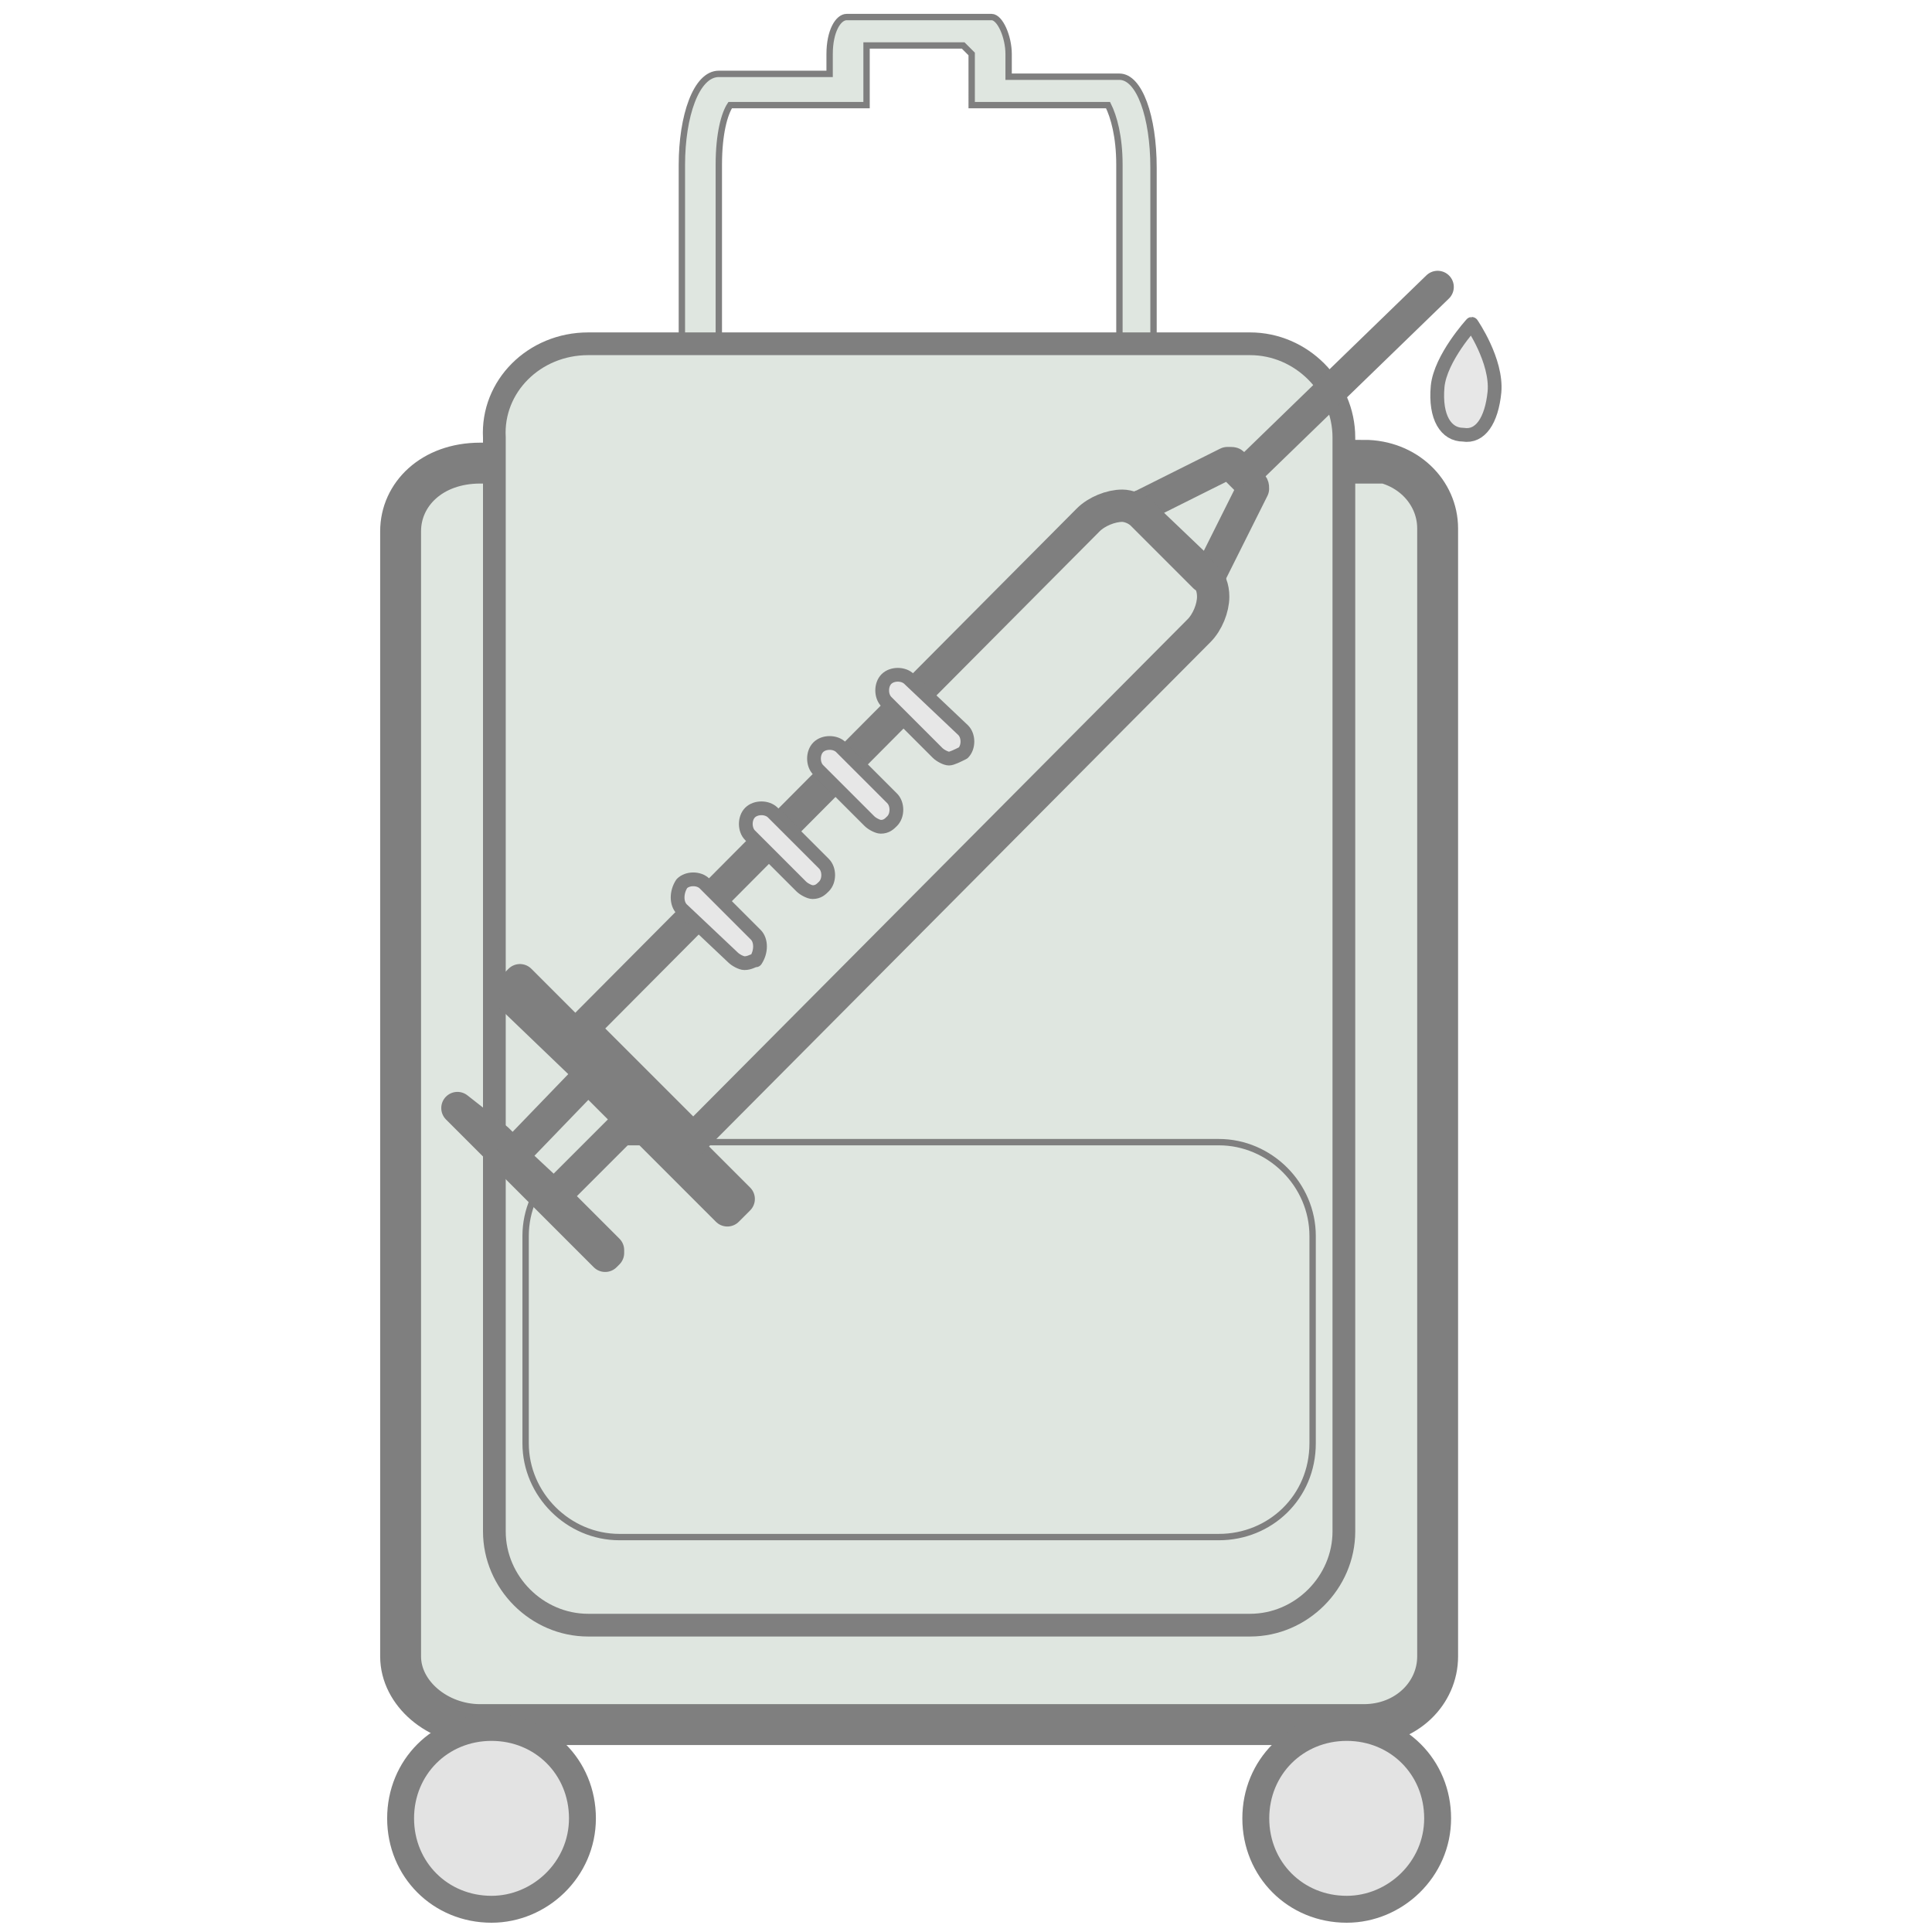 <?xml version="1.0" encoding="utf-8"?>
<!-- Generator: Adobe Illustrator 26.3.1, SVG Export Plug-In . SVG Version: 6.00 Build 0)  -->
<svg version="1.1" id="Livello_1" xmlns="http://www.w3.org/2000/svg" xmlns:xlink="http://www.w3.org/1999/xlink" x="0px" y="0px"
	 width="68px" height="68px" viewBox="0 0 68 68" style="enable-background:new 0 0 68 68;" xml:space="preserve">
<style type="text/css">
	.st0{fill:#DFE6E0;stroke:#7F7F7F;stroke-width:0.224;stroke-miterlimit:10;}
	.st1{fill:#DFE6E0;stroke:#7F7F7F;stroke-width:1.439;stroke-miterlimit:10;}
	.st2{fill:#DFE6E0;stroke:#7F7F7F;stroke-width:0.8;stroke-miterlimit:10;}
	.st3{fill-rule:evenodd;clip-rule:evenodd;fill:#E3E3E3;stroke:#7F7F7F;stroke-width:0.947;stroke-miterlimit:10;}
	.st4{fill:none;stroke:#7F7F7F;stroke-width:1.138;stroke-linecap:round;stroke-linejoin:round;stroke-miterlimit:10;}
	.st5{fill:#DFE6E0;stroke:#7F7F7F;stroke-width:1.138;stroke-linecap:round;stroke-linejoin:round;stroke-miterlimit:10;}
	.st6{fill:#E7E7E7;stroke:#7F7F7F;stroke-width:0.484;stroke-linecap:round;stroke-linejoin:round;stroke-miterlimit:10;}
	
		.st7{fill-rule:evenodd;clip-rule:evenodd;fill:#E7E7E7;stroke:#7F7F7F;stroke-width:0.484;stroke-linecap:round;stroke-linejoin:round;stroke-miterlimit:10;}
</style>
<g>
	<path class="st0" d="M39.4,2.7c0.7,0,1.2,1.4,1.2,3.2v51.8c0,1.7-0.5,3.2-1.2,3.2H25.3c-0.7,0-1.3-1.4-1.3-3.2V5.8
		c0-1.7,0.5-3.2,1.3-3.2h3.9V1.9c0-0.8,0.3-1.3,0.6-1.3h5.1c0.3,0,0.6,0.7,0.6,1.3v0.8H39.4L39.4,2.7z M39,59.7
		c0.2-0.3,0.4-1,0.4-2.1V5.8c0-1-0.2-1.7-0.4-2.1h-4.8V1.9c-0.1-0.1-0.2-0.2-0.3-0.3h-3.4c0,0.1,0,0.2,0,0.3v1.8h-4.8
		c-0.2,0.3-0.4,1-0.4,2.1v51.8c0,1,0.2,1.7,0.4,2.1H39z"/>
	<path class="st1" d="M48,16.2c1.5,0,2.6,1.1,2.6,2.4v39.7c0,1.3-1.1,2.4-2.6,2.4H16.9c-1.5,0-2.8-1.1-2.8-2.4V18.7
		c0-1.3,1.1-2.4,2.8-2.4h8.6v-0.6c0-0.6,0.6-1,1.3-1H38c0.6,0,1.2,0.5,1.2,1v0.6H48L48,16.2z"/>
	<path class="st2" d="M20.7,12.1H44c1.8,0,3.3,1.5,3.3,3.3v38.5c0,1.8-1.5,3.3-3.3,3.3H20.7c-1.8,0-3.3-1.5-3.3-3.3V15.4
		C17.3,13.6,18.8,12.1,20.7,12.1z"/>
	<g>
		<path class="st3" d="M50.6,64c0-1.8-1.4-3.2-3.2-3.2s-3.2,1.4-3.2,3.2s1.4,3.2,3.2,3.2C49.1,67.2,50.6,65.8,50.6,64L50.6,64z"/>
		<path class="st3" d="M20.5,64c0-1.8-1.4-3.2-3.2-3.2c-1.8,0-3.2,1.4-3.2,3.2s1.4,3.2,3.2,3.2C19,67.2,20.5,65.8,20.5,64L20.5,64z"
			/>
	</g>
	<path class="st0" d="M42.9,54.1H21.8c-1.8,0-3.3-1.5-3.3-3.3v-7.3c0-1.8,1.5-3.3,3.3-3.3h21.1c1.8,0,3.3,1.5,3.3,3.3v7.3
		C46.2,52.7,44.7,54.1,42.9,54.1z"/>
	<g>
		<g>
			<g>
				<path class="st4" d="M16.1,39l5.2,5.2c0,0,0,0,0.1-0.1c0,0,0,0,0-0.1l-1.3-1.3l-2.4-2.4l-0.2-0.2l0,0L16.1,39
					C16.1,38.9,16.1,38.9,16.1,39L16.1,39L16.1,39z"/>
			</g>
			<g>
				<path class="st5" d="M18,40.7l1.5,1.4l2.7-2.7l-1.5-1.5L18,40.7z"/>
			</g>
			<g>
				<path class="st4" d="M23.1,40.1l0.2,0.2l0,0l2.3,2.3c0.1-0.1,0.2-0.2,0.2-0.2l0,0c0.1-0.1,0.1-0.1,0.2-0.2l-1.3-1.3l-5.1-5.1
					l-1.3-1.3c-0.1,0.1-0.1,0.1-0.2,0.2l0,0c-0.1,0.2-0.1,0.2-0.2,0.3l2.5,2.4L23.1,40.1z"/>
			</g>
			<g>
				<path class="st5" d="M42.5,20.3c-0.1,0-0.1,0-0.1-0.1l-2.2-2.1c-0.1-0.1-0.1-0.1-0.1-0.2c0-0.1,0.1-0.1,0.1-0.1l3-1.5h0.1
					c0.1,0,0.1,0,0.1,0.1l0.6,0.6c0.1,0.1,0.1,0.1,0.1,0.2l-1.5,3C42.6,20.3,42.6,20.3,42.5,20.3L42.5,20.3z"/>
			</g>
			<g>
				<path class="st4" d="M50.6,10.1L44,16.5"/>
			</g>
			<g>
				<path class="st5" d="M20.5,36.2l3.9,3.9l17.8-17.9c0.3-0.3,0.5-0.8,0.5-1.2c0-0.3-0.1-0.6-0.3-0.7l-2.2-2.2
					c-0.2-0.2-0.5-0.3-0.7-0.3l0,0c-0.4,0-0.9,0.2-1.2,0.5L20.5,36.2z"/>
			</g>
			<g>
				<path class="st6" d="M31,29.1c-0.1,0-0.3-0.1-0.4-0.2l-1.8-1.8c-0.2-0.2-0.2-0.6,0-0.8c0.2-0.2,0.6-0.2,0.8,0l1.8,1.8
					c0.2,0.2,0.2,0.6,0,0.8C31.3,29,31.2,29.1,31,29.1z"/>
			</g>
			<g>
				<path class="st6" d="M28.6,31.4c-0.1,0-0.3-0.1-0.4-0.2l-1.8-1.8c-0.2-0.2-0.2-0.6,0-0.8c0.2-0.2,0.6-0.2,0.8,0l1.8,1.8
					c0.2,0.2,0.2,0.6,0,0.8C28.9,31.3,28.8,31.4,28.6,31.4z"/>
			</g>
			<g>
				<path class="st6" d="M26.2,33.9c-0.1,0-0.3-0.1-0.4-0.2L24,32c-0.2-0.2-0.2-0.6,0-0.9c0.2-0.2,0.6-0.2,0.8,0l1.8,1.8
					c0.2,0.2,0.2,0.6,0,0.9C26.5,33.8,26.4,33.9,26.2,33.9z"/>
			</g>
			<g>
				<path class="st6" d="M33.4,26.7c-0.1,0-0.3-0.1-0.4-0.2l-1.8-1.8c-0.2-0.2-0.2-0.6,0-0.8s0.6-0.2,0.8,0l1.9,1.8
					c0.2,0.2,0.2,0.6,0,0.8C33.7,26.6,33.5,26.7,33.4,26.7z"/>
			</g>
		</g>
	</g>
	<path class="st7" d="M50.6,13.6c-0.1,1.1,0.3,1.7,0.9,1.7c0.6,0.1,1-0.5,1.1-1.5c0.1-1.1-0.8-2.4-0.8-2.4S50.7,12.6,50.6,13.6
		L50.6,13.6z"/>
</g>
</svg>
